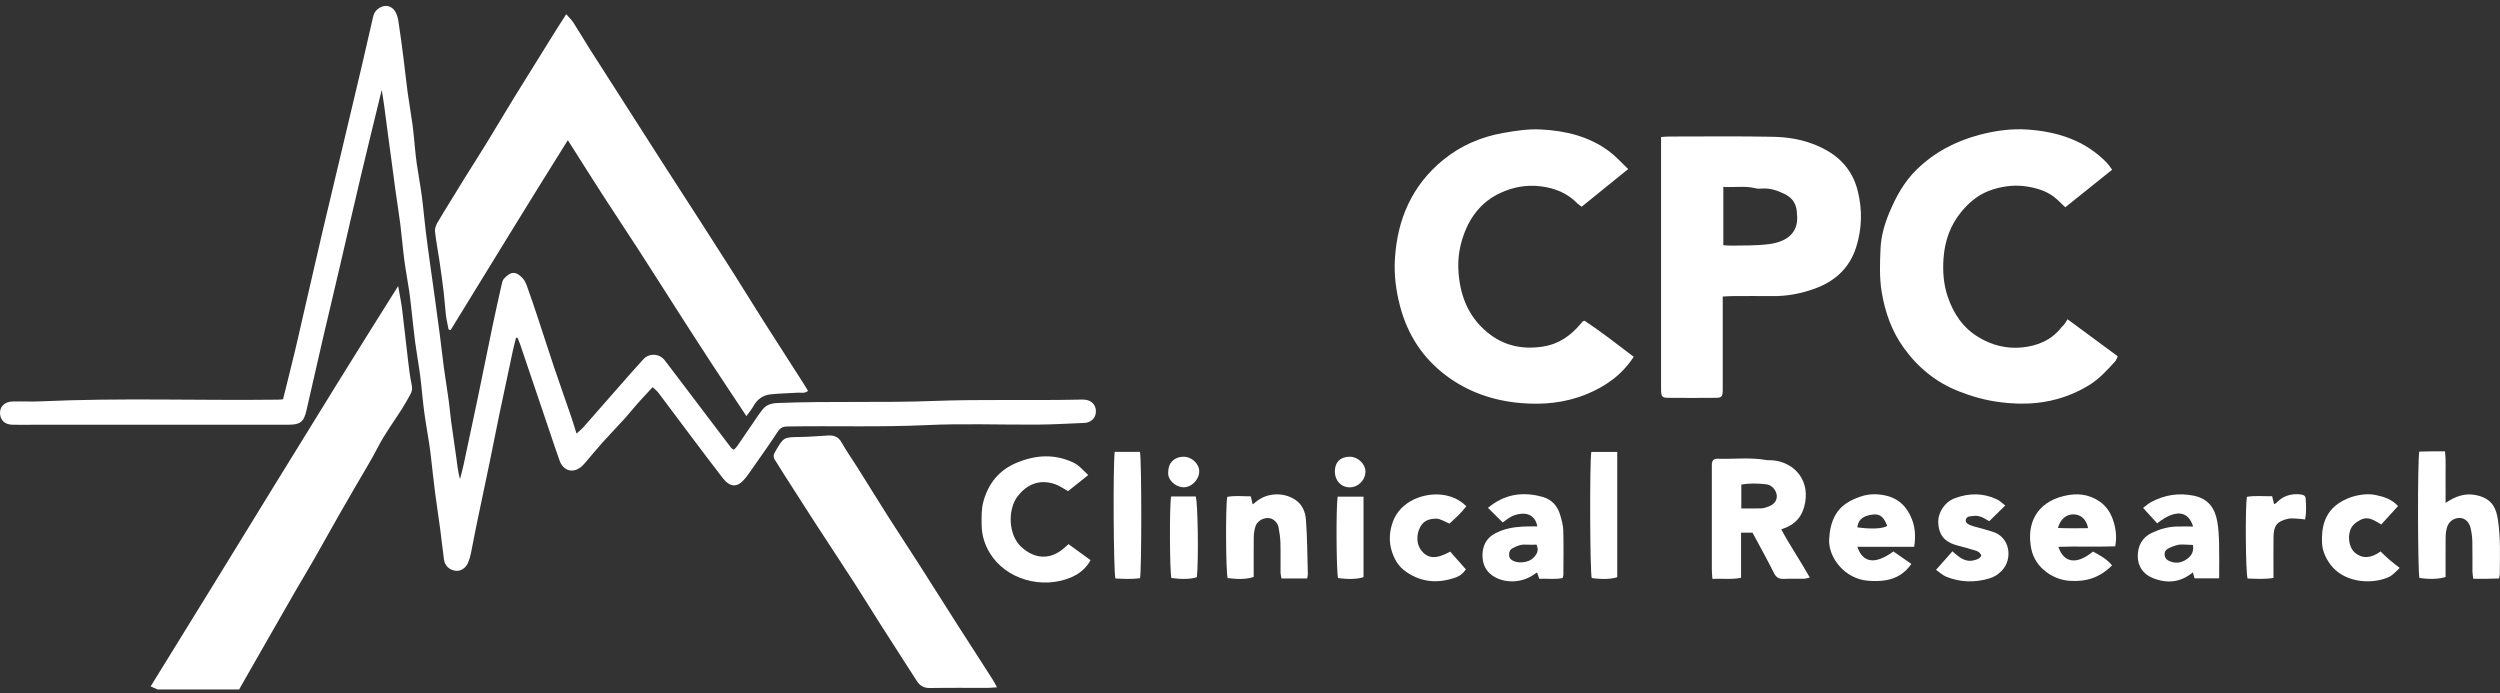 <svg width="256" height="71" viewBox="0 0 256 71" fill="none" xmlns="http://www.w3.org/2000/svg">
<rect x="0" y="0" width="256" height="71" fill="#333333" stroke="none"/>
<path d="M16.142 70.604C15.928 70.51 15.715 70.414 15.425 70.288C23.86 56.687 32.128 43.004 40.772 29.289C40.934 30.231 41.088 30.96 41.181 31.699C41.39 33.381 41.563 35.069 41.765 36.753C41.875 37.655 41.977 38.562 42.164 39.45C42.242 39.819 42.185 40.098 42.016 40.394C41.743 40.871 41.487 41.356 41.192 41.821C40.36 43.136 39.425 44.381 38.708 45.773C38.012 47.127 37.201 48.426 36.44 49.746C35.876 50.725 35.304 51.697 34.747 52.679C33.904 54.161 33.08 55.655 32.234 57.135C31.582 58.274 30.904 59.396 30.245 60.531C29.696 61.477 29.156 62.43 28.612 63.38C27.569 65.204 26.524 67.028 25.481 68.851C25.148 69.434 24.818 70.018 24.486 70.602H16.138L16.142 70.604Z" fill="white"/>
<path d="M52.842 34.586C52.73 35.04 52.606 35.49 52.508 35.945C52.032 38.166 51.559 40.386 51.097 42.609C50.752 44.269 50.431 45.933 50.087 47.593C49.645 49.73 49.189 51.86 48.747 53.996C48.563 54.885 48.407 55.78 48.221 56.667C48.153 56.992 48.06 57.317 47.93 57.624C47.687 58.197 47.149 58.518 46.631 58.445C46.013 58.358 45.552 57.934 45.465 57.311C45.32 56.263 45.213 55.208 45.073 54.158C44.91 52.929 44.717 51.706 44.557 50.477C44.407 49.305 44.284 48.132 44.147 46.958C44.088 46.447 44.028 45.935 43.95 45.428C43.781 44.322 43.577 43.222 43.431 42.115C43.273 40.913 43.185 39.705 43.03 38.504C42.883 37.365 42.671 36.235 42.521 35.097C42.363 33.895 42.246 32.691 42.109 31.488C42.048 30.946 41.992 30.404 41.912 29.866C41.745 28.76 41.537 27.66 41.391 26.552C41.233 25.353 41.142 24.143 40.99 22.941C40.85 21.832 40.667 20.728 40.513 19.619C40.358 18.509 40.217 17.4 40.069 16.291C39.961 15.483 39.848 14.675 39.74 13.864C39.601 12.814 39.468 11.763 39.326 10.715C39.265 10.268 39.189 9.826 39.091 9.201C38.35 12.25 37.643 15.112 36.962 17.98C36.269 20.899 35.608 23.825 34.927 26.747C34.315 29.373 33.685 31.996 33.075 34.625C32.499 37.104 31.946 39.587 31.371 42.067C31.101 43.224 30.734 43.492 29.498 43.492C20.719 43.494 11.939 43.494 3.161 43.496C2.512 43.496 1.862 43.516 1.214 43.489C0.512 43.457 0.089 43.068 0.011 42.449C-0.083 41.694 0.429 41.134 1.286 41.112C2.244 41.088 3.204 41.143 4.16 41.099C12.249 40.726 20.341 41.026 28.432 40.926C28.614 40.925 28.796 40.902 28.985 40.89C29.405 39.193 29.826 37.525 30.227 35.85C30.552 34.494 30.851 33.133 31.165 31.774C31.783 29.087 32.395 26.4 33.023 23.715C33.589 21.294 34.173 18.879 34.747 16.46C35.525 13.187 36.304 9.916 37.075 6.641C37.465 4.99 37.834 3.333 38.216 1.68C38.337 1.16 38.71 0.817 39.182 0.659C39.657 0.501 40.139 0.701 40.414 1.092C40.63 1.399 40.743 1.808 40.8 2.189C41.005 3.504 41.172 4.822 41.34 6.141C41.483 7.252 41.593 8.367 41.745 9.477C41.901 10.614 42.103 11.745 42.259 12.884C42.358 13.604 42.406 14.331 42.482 15.053C42.541 15.624 42.593 16.199 42.677 16.767C42.84 17.872 43.046 18.972 43.193 20.082C43.353 21.281 43.453 22.49 43.598 23.691C43.728 24.773 43.882 25.851 44.028 26.929C44.188 28.097 44.359 29.263 44.518 30.431C44.695 31.719 44.873 33.007 45.04 34.296C45.183 35.407 45.302 36.52 45.452 37.631C45.606 38.77 45.794 39.903 45.951 41.04C46.046 41.731 46.098 42.425 46.191 43.116C46.358 44.344 46.549 45.568 46.716 46.796C46.818 47.542 46.892 48.293 47.102 49.063C47.227 48.576 47.366 48.093 47.47 47.603C47.952 45.353 48.433 43.103 48.903 40.851C49.426 38.331 49.931 35.807 50.456 33.289C50.748 31.897 51.06 30.507 51.372 29.12C51.416 28.92 51.468 28.688 51.6 28.545C52.292 27.788 52.808 27.722 53.525 28.496C53.744 28.731 53.877 29.061 53.989 29.372C54.369 30.43 54.728 31.495 55.082 32.562C55.637 34.235 56.17 35.914 56.732 37.585C57.315 39.314 57.926 41.033 58.518 42.758C58.694 43.27 58.845 43.792 59.036 44.4C59.322 44.135 59.559 43.951 59.754 43.731C60.928 42.405 62.088 41.068 63.257 39.738C64.124 38.752 64.987 37.762 65.874 36.794C66.496 36.114 67.543 36.197 68.089 36.919C70.35 39.909 72.616 42.895 74.886 45.882C74.937 45.948 75.035 45.977 75.159 46.051C75.278 45.917 75.41 45.799 75.506 45.658C76.232 44.603 76.951 43.542 77.674 42.486C77.795 42.309 77.927 42.142 78.055 41.971C78.456 41.441 78.974 41.295 79.653 41.268C84.96 41.053 90.277 41.262 95.578 41.06C100.519 40.871 105.455 41.027 110.393 40.923C110.64 40.917 110.89 40.902 111.133 40.932C111.785 41.007 112.206 41.466 112.221 42.087C112.236 42.715 111.835 43.187 111.193 43.297C111.131 43.309 111.07 43.307 111.007 43.309C109.439 43.369 107.872 43.468 106.303 43.479C102.502 43.507 98.693 43.351 94.899 43.529C90.143 43.755 85.393 43.59 80.641 43.67C80.203 43.678 79.922 43.784 79.661 44.179C78.686 45.656 77.656 47.096 76.642 48.547C76.487 48.771 76.312 48.984 76.126 49.186C75.453 49.926 74.721 49.871 74.036 48.986C71.798 46.093 69.63 43.147 67.428 40.227C67.283 40.035 67.083 39.885 66.834 39.644C66.307 40.214 65.783 40.761 65.282 41.325C64.835 41.826 64.425 42.359 63.974 42.855C63.233 43.67 62.465 44.46 61.728 45.277C61.156 45.911 60.617 46.574 60.062 47.222C59.923 47.384 59.786 47.551 59.632 47.698C58.776 48.51 57.711 48.284 57.31 47.186C56.924 46.128 56.577 45.055 56.216 43.988C55.231 41.075 54.247 38.16 53.259 35.249C53.183 35.025 53.083 34.808 52.994 34.588C52.942 34.586 52.89 34.582 52.84 34.581L52.842 34.586Z" fill="white"/>
<path d="M58.147 14.351C54.048 20.884 50.111 27.351 46.143 33.798L45.937 33.737C45.844 33.251 45.723 32.766 45.662 32.276C45.567 31.493 45.53 30.703 45.435 29.921C45.306 28.837 45.153 27.757 44.994 26.677C44.849 25.689 44.658 24.708 44.543 23.716C44.511 23.437 44.62 23.105 44.764 22.853C45.229 22.032 45.74 21.237 46.232 20.433C46.646 19.757 47.054 19.077 47.475 18.403C48.266 17.136 49.072 15.879 49.853 14.607C50.826 13.021 51.771 11.416 52.745 9.833C54.121 7.6 55.511 5.377 56.898 3.151C57.234 2.613 57.579 2.08 57.98 1.452C58.277 1.797 58.541 2.044 58.73 2.337C59.29 3.21 59.816 4.104 60.367 4.982C60.952 5.912 61.55 6.83 62.142 7.754C64.065 10.759 65.982 13.765 67.909 16.767C69.258 18.868 70.619 20.962 71.97 23.063C73.041 24.727 74.109 26.391 75.167 28.062C76.21 29.712 77.229 31.374 78.276 33.021C79.6 35.104 80.942 37.178 82.273 39.257C82.432 39.507 82.582 39.764 82.742 40.026C82.38 40.317 82.028 40.188 81.706 40.21C80.788 40.273 79.863 40.283 78.948 40.375C78.172 40.454 77.569 40.844 77.179 41.544C76.992 41.88 76.737 42.181 76.433 42.611C75.156 40.682 73.923 38.838 72.711 36.983C71.495 35.124 70.298 33.253 69.099 31.383C67.879 29.482 66.676 27.572 65.449 25.676C64.241 23.806 63.001 21.957 61.794 20.087C60.588 18.218 59.404 16.335 58.143 14.349L58.147 14.351Z" fill="white"/>
<path d="M170.093 14.028C170.479 14.006 170.721 13.98 170.964 13.98C174.518 13.98 178.073 13.934 181.626 14.008C183.542 14.048 185.411 14.454 187.104 15.427C188.735 16.366 189.79 17.76 190.233 19.547C190.71 21.466 190.677 23.398 190.072 25.307C189.393 27.448 187.906 28.802 185.825 29.559C184.431 30.066 182.987 30.339 181.489 30.321C180.128 30.303 178.769 30.317 177.409 30.321C177.108 30.321 176.807 30.347 176.408 30.365V31.401C176.408 34.088 176.408 36.773 176.408 39.46C176.408 39.644 176.415 39.828 176.408 40.01C176.38 40.612 176.291 40.731 175.716 40.737C174.078 40.752 172.439 40.752 170.802 40.737C170.219 40.731 170.125 40.61 170.095 40.024C170.086 39.843 170.093 39.659 170.093 39.475C170.093 31.355 170.093 23.235 170.093 15.115V14.03V14.028ZM176.469 19.137V25.11C176.764 25.127 177.006 25.154 177.245 25.153C178.535 25.134 179.82 25.165 181.112 25.002C183.289 24.727 184.215 23.58 184.006 21.881C184.002 21.852 184.006 21.821 184.004 21.79C183.963 20.932 183.594 20.294 182.794 19.894C182.038 19.516 181.271 19.24 180.408 19.31C180.195 19.327 179.968 19.332 179.764 19.281C178.699 19.007 177.626 19.207 176.469 19.139V19.137Z" fill="white"/>
<path d="M166.726 17.312C165.066 18.655 163.529 19.9 161.963 21.167C161.803 21.05 161.67 20.974 161.569 20.87C160.548 19.821 159.323 19.285 157.842 19.088C156.338 18.89 154.965 19.147 153.645 19.755C151.62 20.688 150.415 22.356 149.764 24.402C149.442 25.408 149.288 26.472 149.335 27.548C149.446 30.088 150.265 32.331 152.273 34.008C153.914 35.378 155.824 35.822 157.968 35.493C159.639 35.238 160.856 34.358 161.887 33.126C161.944 33.056 162.002 32.986 162.065 32.92C162.083 32.9 162.119 32.896 162.258 32.84C163.953 33.965 165.605 35.253 167.294 36.535C166.071 38.41 164.394 39.578 162.414 40.385C160.253 41.266 157.989 41.468 155.705 41.272C152.93 41.033 150.341 40.15 148.102 38.474C145.691 36.671 144.141 34.278 143.373 31.381C142.947 29.779 142.74 28.156 142.84 26.51C143.083 22.471 144.579 18.987 147.781 16.375C149.561 14.922 151.648 14.013 153.94 13.611C155.214 13.387 156.489 13.191 157.786 13.257C160.32 13.387 162.722 13.962 164.784 15.499C165.441 15.99 165.995 16.62 166.726 17.31V17.312Z" fill="white"/>
<path d="M211.712 32.687C213.533 34.031 215.177 35.244 216.855 36.483C216.761 36.678 216.716 36.867 216.601 36.994C215.777 37.901 214.957 38.812 213.889 39.462C212.237 40.467 210.425 41.07 208.519 41.261C207.277 41.386 206.009 41.345 204.74 41.176C203.288 40.983 201.922 40.601 200.573 40.067C198.239 39.145 196.398 37.637 194.952 35.629C193.712 33.91 193.034 31.991 192.689 29.912C192.44 28.419 192.503 26.929 192.567 25.447C192.622 24.176 192.98 22.929 193.478 21.746C194.154 20.135 194.985 18.616 196.262 17.367C198.083 15.587 200.261 14.449 202.718 13.802C204.333 13.378 205.983 13.15 207.649 13.268C210.708 13.484 213.501 14.383 215.703 16.629C215.911 16.842 216.07 17.101 216.284 17.38C214.669 18.675 213.102 19.929 211.485 21.224C211.174 20.927 210.936 20.695 210.695 20.469C209.837 19.661 208.794 19.305 207.637 19.11C206.42 18.904 205.26 19.037 204.105 19.386C202.761 19.793 201.707 20.629 200.842 21.685C199.708 23.068 199.143 24.661 199.017 26.459C198.92 27.812 199.023 29.127 199.449 30.386C200.038 32.121 201.018 33.602 202.679 34.575C204.027 35.365 205.473 35.723 207.004 35.582C208.606 35.433 210.045 34.856 211.075 33.537C211.17 33.418 211.298 33.322 211.391 33.203C211.485 33.08 211.558 32.94 211.716 32.687H211.712Z" fill="white"/>
<path d="M102.092 70.379C101.704 70.405 101.436 70.438 101.171 70.438C99.194 70.442 97.215 70.418 95.24 70.453C94.602 70.464 94.197 70.227 93.874 69.72C92.629 67.768 91.365 65.824 90.119 63.872C89.25 62.511 88.411 61.13 87.535 59.774C86.163 57.649 84.766 55.541 83.388 53.419C82.36 51.834 81.344 50.24 80.327 48.648C79.999 48.135 79.691 47.61 79.356 47.101C79.16 46.802 79.197 46.53 79.382 46.252C79.399 46.227 79.408 46.197 79.425 46.172C80.255 44.756 80.255 44.772 81.95 44.746C82.902 44.732 83.852 44.647 84.803 44.596C85.4 44.563 85.853 44.726 86.174 45.301C86.666 46.177 87.253 47 87.789 47.85C88.859 49.551 89.909 51.261 90.986 52.956C91.983 54.525 93.011 56.072 94.013 57.636C95.359 59.741 96.688 61.857 98.034 63.962C99.231 65.837 100.443 67.703 101.644 69.577C101.787 69.799 101.904 70.04 102.092 70.377V70.379Z" fill="white"/>
<path d="M175.348 59.278C175.324 58.883 175.292 58.617 175.292 58.349C175.289 54.9 175.291 51.452 175.291 48.003C175.291 47.85 175.29 47.698 175.294 47.546C175.3 47.178 175.484 46.96 175.86 46.974C177.522 47.033 179.19 46.811 180.846 47.103C181.058 47.14 181.279 47.12 181.494 47.136C183.584 47.296 185.279 48.987 184.85 51.445C184.6 52.885 183.846 53.746 182.398 54.204C183.296 55.875 184.362 57.423 185.323 59.137C185.09 59.187 184.902 59.258 184.715 59.264C184.035 59.278 183.354 59.243 182.676 59.278C182.181 59.302 181.886 59.142 181.659 58.689C181.102 57.568 180.492 56.474 179.903 55.368C179.76 55.1 179.616 54.834 179.46 54.547H178.285V59.164C177.29 59.37 176.373 59.22 175.35 59.278H175.348ZM178.309 52.066C179.059 52.066 179.729 52.082 180.397 52.056C180.635 52.047 180.872 51.948 181.102 51.865C181.654 51.667 181.951 51.281 181.945 50.8C181.938 50.266 181.472 49.658 180.874 49.592C180.035 49.498 179.181 49.463 178.311 49.623V52.064L178.309 52.066Z" fill="white"/>
<path d="M111.438 48.644C110.669 49.257 110.007 49.785 109.368 50.293C108.861 50.018 108.46 49.718 108.009 49.568C106.405 49.033 105.151 49.63 104.247 50.762C103.144 52.143 103.254 54.777 104.562 55.989C105.928 57.254 107.556 57.392 109.01 56.081C109.123 55.98 109.238 55.88 109.418 55.721C110.157 56.259 110.894 56.791 111.674 57.359C111.204 58.215 110.499 58.781 109.648 59.137C106.721 60.362 103.01 59.352 101.357 56.63C100.827 55.758 100.532 54.799 100.521 53.772C100.514 52.953 100.48 52.136 100.707 51.326C101.223 49.48 102.312 48.133 104.113 47.384C106.044 46.58 107.974 46.451 109.916 47.369C110.497 47.645 110.873 48.113 111.434 48.646L111.438 48.644Z" fill="white"/>
<path d="M250.43 51.496C251.434 50.821 252.403 50.466 253.542 50.699C255.232 51.045 255.62 52.093 255.79 53.238C256.067 55.078 255.995 56.942 255.976 58.799C255.976 58.915 255.937 59.031 255.9 59.234C255.465 59.247 255.044 59.264 254.621 59.269C254.192 59.275 253.761 59.269 253.264 59.269C253.231 58.985 253.18 58.755 253.179 58.524C253.169 57.486 253.192 56.448 253.166 55.41C253.154 54.959 253.088 54.503 252.986 54.062C252.846 53.458 252.419 53.072 251.948 53.043C251.317 53.004 250.756 53.375 250.572 54.009C250.481 54.325 250.437 54.663 250.433 54.992C250.418 56.362 250.428 57.732 250.428 59.08C249.754 59.306 248.781 59.335 247.749 59.181C247.575 58.514 247.547 47.257 247.734 46.245C248.135 46.236 248.558 46.223 248.98 46.218C249.409 46.212 249.837 46.218 250.37 46.218C250.478 47.145 250.411 48.021 250.424 48.892C250.435 49.737 250.426 50.58 250.426 51.495L250.43 51.496Z" fill="white"/>
<path d="M216.28 57.888C215.023 59.159 213.602 59.602 211.892 59.473C210.229 59.349 208.404 58.149 208.009 56.228C207.478 53.648 208.525 51.482 211.313 50.795C212.633 50.47 213.863 50.567 215.009 51.359C215.673 51.818 216.093 52.459 216.349 53.175C216.653 54.031 216.787 54.931 216.598 55.945C214.652 56.013 212.724 55.927 210.776 55.995C211.344 57.673 212.672 57.841 214.324 56.478C214.996 56.845 215.692 57.205 216.28 57.892V57.888ZM210.732 54.066C211.81 54.112 212.807 54.094 213.824 54.083C213.639 53.166 213.086 52.678 212.323 52.67C211.586 52.663 210.99 53.142 210.732 54.066Z" fill="white"/>
<path d="M196.01 55.995H190.189C190.776 57.67 192.017 57.822 193.887 56.47C194.46 56.869 195.06 57.284 195.724 57.747C195.067 58.704 194.173 59.244 193.083 59.42C192.493 59.516 191.882 59.516 191.264 59.466C188.947 59.282 187.184 57.128 187.306 55.168C187.362 54.29 187.518 53.491 187.949 52.731C188.531 51.702 189.504 51.188 190.568 50.834C191.329 50.58 192.121 50.554 192.934 50.71C194.388 50.99 195.273 51.868 195.782 53.173C196.118 54.037 196.174 54.935 196.012 55.993L196.01 55.995ZM190.187 54C191.613 54.202 192.803 54.141 193.25 53.857C192.933 52.986 192.53 52.61 191.843 52.683C190.991 52.771 190.313 53.043 190.189 54H190.187Z" fill="white"/>
<path d="M227.243 59.22H224.726C224.663 59.007 224.607 58.816 224.546 58.61C223.267 59.67 221.866 59.778 220.403 59.174C219.432 58.773 218.905 57.949 218.907 56.944C218.907 55.934 219.328 55.05 220.336 54.571C221.147 54.185 221.996 53.937 222.901 53.917C223.451 53.906 223.998 53.915 224.574 53.915C224.076 52.257 222.716 52.147 220.895 53.588C220.438 53.089 219.978 52.582 219.454 52.011C219.738 51.799 219.976 51.572 220.256 51.421C221.626 50.688 223.054 50.444 224.615 50.754C226.126 51.054 226.798 52.025 227.045 53.379C227.18 54.119 227.213 54.883 227.234 55.638C227.264 56.791 227.241 57.947 227.241 59.218L227.243 59.22ZM224.557 55.802C224.268 55.789 224.056 55.77 223.844 55.77C223.568 55.769 223.278 55.728 223.018 55.796C222.64 55.893 222.252 56.024 221.923 56.228C221.526 56.476 221.578 57.146 221.996 57.377C222.571 57.697 223.187 57.699 223.752 57.368C224.297 57.049 224.691 56.599 224.557 55.803V55.802Z" fill="white"/>
<path d="M153.879 53.499C153.359 52.986 152.884 52.516 152.37 52.005C154.028 50.608 155.914 50.305 157.963 50.883C158.884 51.142 159.487 51.796 159.754 52.705C159.908 53.227 160.064 53.767 160.079 54.303C160.122 55.828 160.094 57.356 160.09 58.88C160.09 58.966 160.047 59.053 160.012 59.189C159.233 59.363 158.438 59.224 157.618 59.271C157.541 59.038 157.478 58.843 157.406 58.628C157.328 58.671 157.248 58.7 157.183 58.75C156.027 59.639 154.358 59.775 153.118 59.119C152.194 58.63 151.804 57.822 151.806 56.869C151.806 55.919 152.182 55.098 153.111 54.615C154.003 54.149 154.961 53.971 155.953 53.921C156.439 53.897 156.927 53.908 157.425 53.903C157.256 52.955 156.606 52.501 155.704 52.617C155.058 52.7 154.653 52.892 153.881 53.5L153.879 53.499ZM157.343 55.774C156.946 55.774 156.576 55.794 156.209 55.769C155.72 55.736 155.308 55.917 154.894 56.136C154.607 56.288 154.529 56.516 154.531 56.814C154.531 57.133 154.696 57.312 154.972 57.442C155.537 57.708 156.511 57.607 156.975 57.161C157.33 56.821 157.632 56.421 157.341 55.772L157.343 55.774Z" fill="white"/>
<path d="M133.85 59.236H131.231C131.194 59.027 131.132 58.827 131.129 58.627C131.117 57.62 131.145 56.612 131.116 55.607C131.099 55.063 131.027 54.518 130.921 53.985C130.819 53.471 130.353 53.08 129.909 53.047C129.335 53.004 128.719 53.372 128.554 53.913C128.45 54.257 128.391 54.624 128.385 54.983C128.367 56.353 128.378 57.725 128.378 59.075C127.737 59.308 126.841 59.343 125.71 59.196C125.526 58.56 125.486 51.946 125.669 50.883C126.442 50.725 127.234 50.83 128.081 50.824C128.144 51.1 128.203 51.357 128.272 51.653C128.378 51.572 128.476 51.506 128.563 51.428C129.657 50.466 131.355 50.361 132.58 51.14C133.364 51.638 133.67 52.424 133.729 53.23C133.867 55.078 133.87 56.937 133.922 58.792C133.926 58.907 133.885 59.025 133.85 59.238V59.236Z" fill="white"/>
<path d="M205.338 51.761C204.745 52.343 204.244 52.836 203.698 53.372C203.21 53.089 202.7 52.724 202.045 52.839C201.894 52.867 201.731 52.852 201.59 52.9C201.259 53.014 201.181 53.427 201.469 53.625C201.666 53.761 201.909 53.838 202.143 53.908C202.789 54.101 203.45 54.253 204.09 54.463C205.848 55.036 206.119 57.24 205 58.423C204.63 58.812 204.209 59.088 203.693 59.238C202.204 59.672 200.728 59.637 199.29 59.054C198.933 58.909 198.638 58.621 198.249 58.353C198.824 57.703 199.359 57.099 199.93 56.454C200.578 57.023 201.176 57.585 202.082 57.385C202.414 57.312 202.737 57.227 202.893 56.876C202.681 56.388 202.204 56.369 201.814 56.239C201.263 56.053 200.688 55.943 200.133 55.765C199.028 55.412 198.501 54.619 198.475 53.499C198.451 52.45 199.154 51.392 200.188 51.012C201.629 50.481 203.08 50.464 204.489 51.137C204.783 51.276 205.024 51.526 205.341 51.763L205.338 51.761Z" fill="white"/>
<path d="M245.56 51.82C244.991 52.446 244.439 53.05 243.843 53.704C243.199 53.364 242.589 52.808 241.751 53.219C241.354 53.416 241.009 53.644 240.786 54.026C240.37 54.74 240.461 56.029 241.169 56.617C241.881 57.21 242.789 57.199 243.769 56.467C244.057 56.738 244.348 57.036 244.664 57.308C244.989 57.589 245.338 57.844 245.726 58.151C245.265 58.614 244.968 58.941 244.54 59.122C242.674 59.91 239.94 59.598 238.618 57.785C238.1 57.076 237.779 56.318 237.77 55.425C237.759 54.408 237.859 53.465 238.453 52.556C239.429 51.063 241.746 50.376 243.262 50.687C244.105 50.859 244.922 51.122 245.559 51.82H245.56Z" fill="white"/>
<path d="M150.153 51.84C149.615 52.545 148.978 53.104 148.431 53.618C147.92 53.416 147.478 53.098 147.042 53.107C146.556 53.117 145.986 53.227 145.626 53.671C145.126 54.288 144.872 55.508 145.55 56.375C146.211 57.22 147.081 57.275 148.501 56.487C149.025 57.078 149.559 57.684 150.107 58.305C149.821 58.72 149.52 58.966 149.084 59.123C147.293 59.76 145.613 59.661 144.009 58.57C143.194 58.015 142.754 57.242 142.492 56.353C142.249 55.528 142.27 54.685 142.494 53.849C142.795 52.733 143.452 51.886 144.462 51.309C146.103 50.373 148.609 50.277 150.149 51.838L150.153 51.84Z" fill="white"/>
<path d="M162.949 46.277H165.605C165.605 50.589 165.605 54.845 165.605 59.102C165.009 59.308 164.066 59.341 162.991 59.193C162.815 58.562 162.767 47.45 162.949 46.277Z" fill="white"/>
<path d="M114.146 46.273H116.732C116.908 47.074 116.912 58.36 116.739 59.207C115.904 59.328 115.056 59.275 114.217 59.236C114.025 58.575 113.964 47.645 114.146 46.273Z" fill="white"/>
<path d="M232.807 59.183C231.838 59.33 230.989 59.269 230.15 59.238C229.955 58.58 229.901 52.11 230.08 50.877C230.909 50.728 231.761 50.833 232.665 50.809C232.736 51.094 232.797 51.347 232.866 51.623C232.946 51.583 233.039 51.562 233.09 51.505C233.742 50.8 234.553 50.534 235.504 50.62C235.81 50.648 236.088 50.728 236.103 51.059C236.137 51.748 236.202 52.444 236.033 53.195C235.793 53.166 235.593 53.127 235.39 53.12C235.027 53.107 234.646 53.043 234.301 53.12C233.172 53.375 232.825 53.816 232.808 54.98C232.79 56.349 232.805 57.719 232.805 59.185L232.807 59.183Z" fill="white"/>
<path d="M119.921 50.839H122.442C122.664 51.45 122.744 57.442 122.56 59.104C121.953 59.308 121.003 59.337 119.951 59.187C119.778 58.542 119.741 51.928 119.921 50.839Z" fill="white"/>
<path d="M136.972 50.861H139.625V59.095C139.033 59.308 138.112 59.341 137.017 59.19C136.842 58.557 136.798 52.014 136.974 50.861H136.972Z" fill="white"/>
<path d="M136.688 48.268C136.688 47.318 137.278 46.754 138.253 46.769C139.051 46.782 139.812 47.504 139.821 48.26C139.832 49.155 139.073 49.919 138.188 49.904C137.315 49.889 136.686 49.203 136.688 48.268Z" fill="white"/>
<path d="M119.626 48.326C119.627 47.399 120.242 46.782 121.176 46.769C122.029 46.756 122.822 47.502 122.8 48.295C122.776 49.164 121.961 49.959 121.107 49.895C120.387 49.842 119.533 49.166 119.626 48.324V48.326Z" fill="white"/>
</svg>
